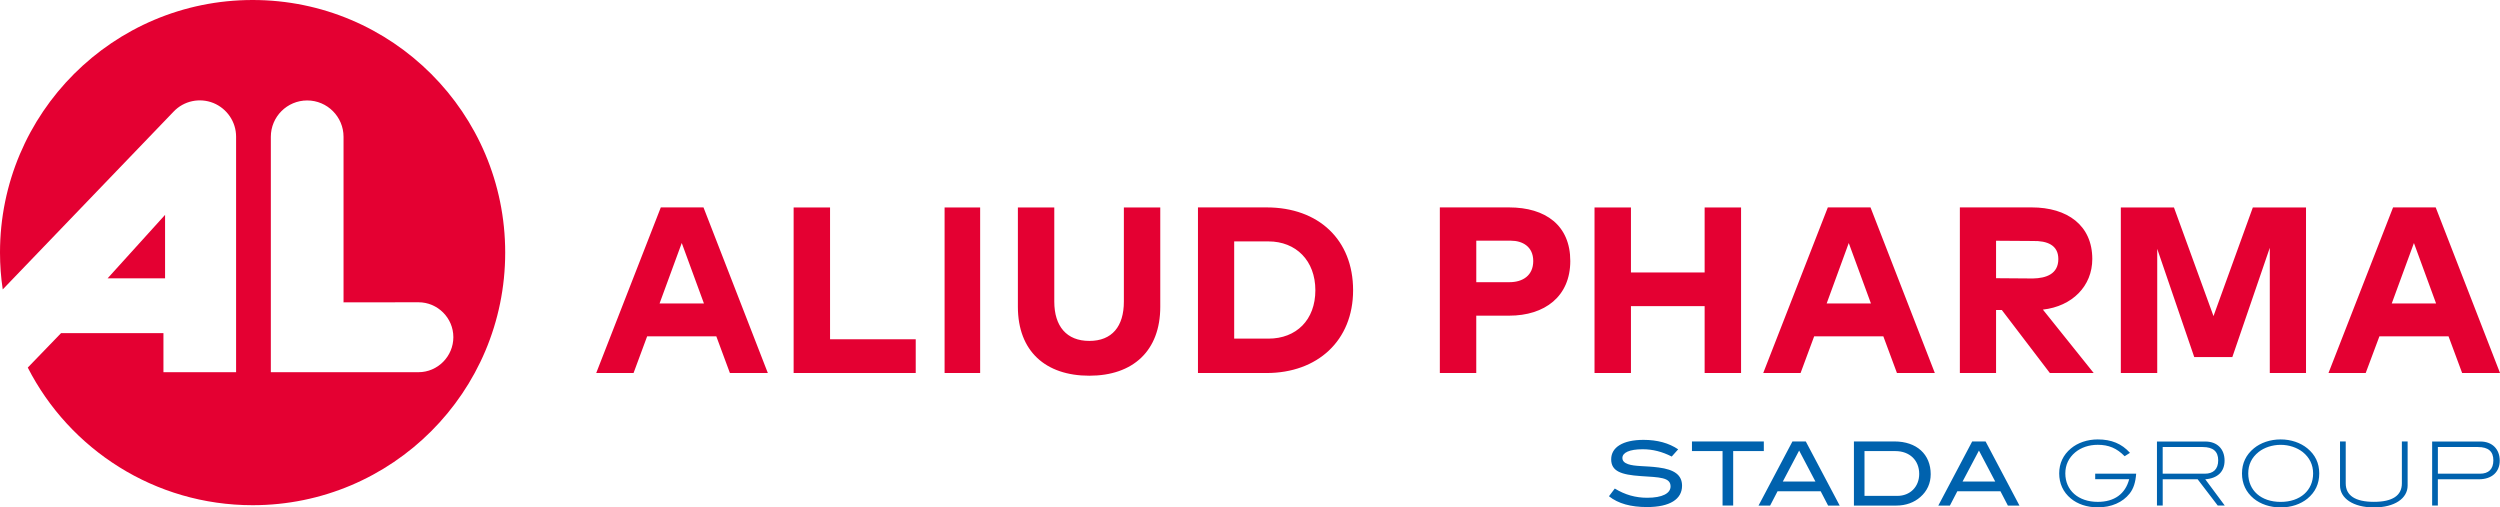 <?xml version="1.0" encoding="UTF-8"?>
<svg id="Ebene_2" data-name="Ebene 2" xmlns="http://www.w3.org/2000/svg" viewBox="0 0 1011.68 205.33">
  <defs>
    <style>
      .cls-1 {
        fill: #0062ae;
      }

      .cls-2 {
        fill: #e40032;
      }
    </style>
  </defs>
  <g id="svg1925">
    <path id="path670" class="cls-2" d="m66.8,86.95l-23.26,25.69h23.26v-25.69Zm102.54,63.66h-59.74V55.36c0-8.1,6.57-14.71,14.71-14.71s14.71,6.62,14.71,14.71v67l30.32-.04c7.8,0,14.12,6.37,14.12,14.12s-6.32,14.18-14.12,14.18M102.24,0C45.77,0,0,45.77,0,102.21c0,5.07.37,10.03,1.11,14.91L70.27,45.15c4.12-4.34,10.49-5.7,16.07-3.47,5.54,2.27,9.2,7.64,9.2,13.63v95.3h-29.4v-15.79H24.7l-13.46,13.93c16.89,33.04,51.3,55.69,91,55.69,56.43,0,102.2-45.76,102.2-102.23S158.67,0,102.24,0"/>
    <path id="path682" class="cls-1" d="m848.9,177.82c-4.23,0-8.1,1.35-10.85,3.65-3.14,2.61-4.75,6.06-4.75,10.1s1.56,7.56,4.72,10.17c2.72,2.26,6.54,3.57,10.89,3.57,5.52,0,10.08-2.02,12.89-5.58,1.61-2.03,2.4-4.63,2.65-8.06h-16.58v2.26h13.75c-1.55,5.94-5.98,9.16-12.72,9.16-7.89,0-13.12-4.68-13.12-11.52,0-3.43,1.37-6.31,4.02-8.53,2.34-1.94,5.54-3.04,9.1-3.04,4.4,0,7.7,1.36,10.89,4.62l2.15-1.37c-3.34-3.72-7.52-5.43-13.04-5.43h0Zm74.02,0c-4.22,0-8.06,1.33-10.82,3.59-3.19,2.61-4.83,6.04-4.83,10.17s1.61,7.59,4.8,10.22c2.72,2.21,6.56,3.54,10.85,3.54s8.09-1.33,10.81-3.54c3.19-2.62,4.8-6.02,4.8-10.22s-1.64-7.56-4.83-10.17c-2.76-2.25-6.59-3.59-10.77-3.59Zm-257.83.18c-8.42,0-13.09,3.04-13.09,7.87s4.02,6.25,12,6.79c7.63.5,12.03.49,12.03,4.18,0,2.79-3.29,4.59-9.45,4.59-4.73,0-8.96-1.19-13.12-3.73l-2.36,3.12c3.75,2.98,8.85,4.37,15.44,4.37,9.2,0,14.14-3.18,14.14-8.62,0-4.34-3.08-6.57-9.53-7.4-5.27-.69-9.52-.35-12.35-1.35-1.5-.54-2.26-1.33-2.26-2.5,0-2.15,2.83-3.52,8.21-3.52,4.08,0,7.88.98,11.75,2.95l2.61-2.92c-3.76-2.54-8.44-3.83-14.03-3.83h0Zm19.6.64v3.9h12.38v22.04h4.3v-22.04h12.4v-3.9h-29.09Zm40.66,0l-13.72,25.95h4.69l3.01-5.8h17.44l3.01,5.8h4.69l-13.72-25.95h-5.39Zm24.88,0v25.95h17.21c3.76,0,7.17-1.23,9.67-3.46,2.75-2.39,4.19-5.57,4.19-9.23,0-8.02-5.63-13.26-14.7-13.26h-16.38Zm47.86,0l-13.71,25.95h4.69l3.01-5.8h17.44l3.01,5.8h4.69l-13.71-25.95h-5.42Zm148.85,0v17.85c0,5.12,5.27,8.85,13.72,8.85s13.64-3.69,13.64-8.85v-17.85h-2.33v16.96c0,4.94-3.8,7.48-11.32,7.48s-11.4-2.54-11.4-7.48v-16.96h-2.33Zm-74.08.02v25.92h2.33v-10.63h14.14l8.13,10.63h2.84l-7.89-10.63c5.02-.37,7.81-3.12,7.81-7.55,0-4.73-3.01-7.73-7.81-7.73h-19.54Zm111.36,0v25.92h2.31v-10.63h16.62c5.22,0,8.42-2.94,8.42-7.55s-3-7.73-7.81-7.73h-19.54Zm-61.3,1.35c3.44,0,6.61,1.12,8.91,2.9,2.79,2.23,4.22,5.17,4.22,8.67,0,6.88-5.21,11.52-13.13,11.52s-13.12-4.61-13.12-11.52c0-3.55,1.38-6.44,4.19-8.67,2.25-1.78,5.49-2.9,8.93-2.9h0Zm-47.74.89h16.18c4.19,0,6.28,1.76,6.28,5.37s-1.98,5.42-5.42,5.42h-17.04v-10.79Zm111.35,0h16.21c4.19,0,6.25,1.76,6.25,5.37s-1.95,5.42-5.4,5.42h-17.05v-10.79Zm-258.47,1.43l6.6,12.54h-13.21l6.61-12.54Zm72.76,0l6.6,12.54h-13.23l6.63-12.54Zm-46.3.21h12.46c5.81,0,9.67,3.73,9.67,9.24,0,5.2-3.68,8.89-8.85,8.89h-13.29v-18.14Z"/>
    <path id="path722" class="cls-2" d="m267.41,83.93l-26.14,67.02h15.11l5.5-14.85h27.99l5.5,14.85h15.35l-26.04-67.02h-17.26Zm217.37,0v67.02h27.78c20.52,0,35-13.06,35-33.49s-13.96-33.53-35-33.53h-27.78Zm97.88,0v67.02h14.74v-23.21h13.31c14.42,0,24.74-7.78,24.74-22.12s-9.9-21.69-24.8-21.69h-27.99Zm157.01,0l-26.14,67.02h15.11l5.5-14.85h27.99l5.51,14.85h15.33l-26.03-67.02h-17.28Zm53.43,0v67.02h14.65v-25.49h2.34l19.43,25.49h17.74l-20.56-25.66c11.86-1.34,19.99-9.51,19.99-20.48,0-13.66-10.12-20.88-24.53-20.88h-29.06Zm175.31,0l-26.14,67.02h15.06l5.55-14.85h27.97l5.51,14.85h15.33l-26.03-67.02h-17.26Zm-647.25.02v66.99h49.41v-13.64h-34.67v-53.35h-14.74Zm61.09,0v67h14.39v-67h-14.39Zm29.66,0v40.2c0,18.01,11.23,27.89,28.9,27.89s28.72-10.06,28.72-27.89v-40.2h-14.73v38.09c0,10.05-4.78,15.92-13.99,15.92s-14.17-5.96-14.17-15.92v-38.09h-14.73Zm233.35,0v66.99h14.74v-27.05h29.82v27.05h14.74v-66.99h-14.74v26.3h-29.82v-26.3h-14.74Zm212.98,0v66.99h14.73v-50.24l14.98,43.8h15.41l15.16-44.23v50.67h14.66v-66.99h-21.52l-15.92,43.97-16-43.97h-21.5Zm-260.83,13.45h14.01c4.67,0,9.04,2.38,9.04,8.22s-4.2,8.57-9.63,8.57h-13.42v-16.8Zm210.34.02l14.92.1c5.68-.11,10.28,1.59,10.28,7.3,0,6.02-4.84,7.76-10.28,7.87l-14.92-.11v-15.16Zm-308.31.27h13.88c11.14,0,18.97,7.78,18.97,19.78s-7.72,19.56-18.97,19.56h-13.88v-39.34Zm-223.55.65l8.97,24.45h-17.95l8.97-24.45Zm472.25,0l8.97,24.45h-17.91l8.94-24.45Zm228.71,0l8.96,24.45h-17.93l8.97-24.45Z"/>
  </g>
</svg>